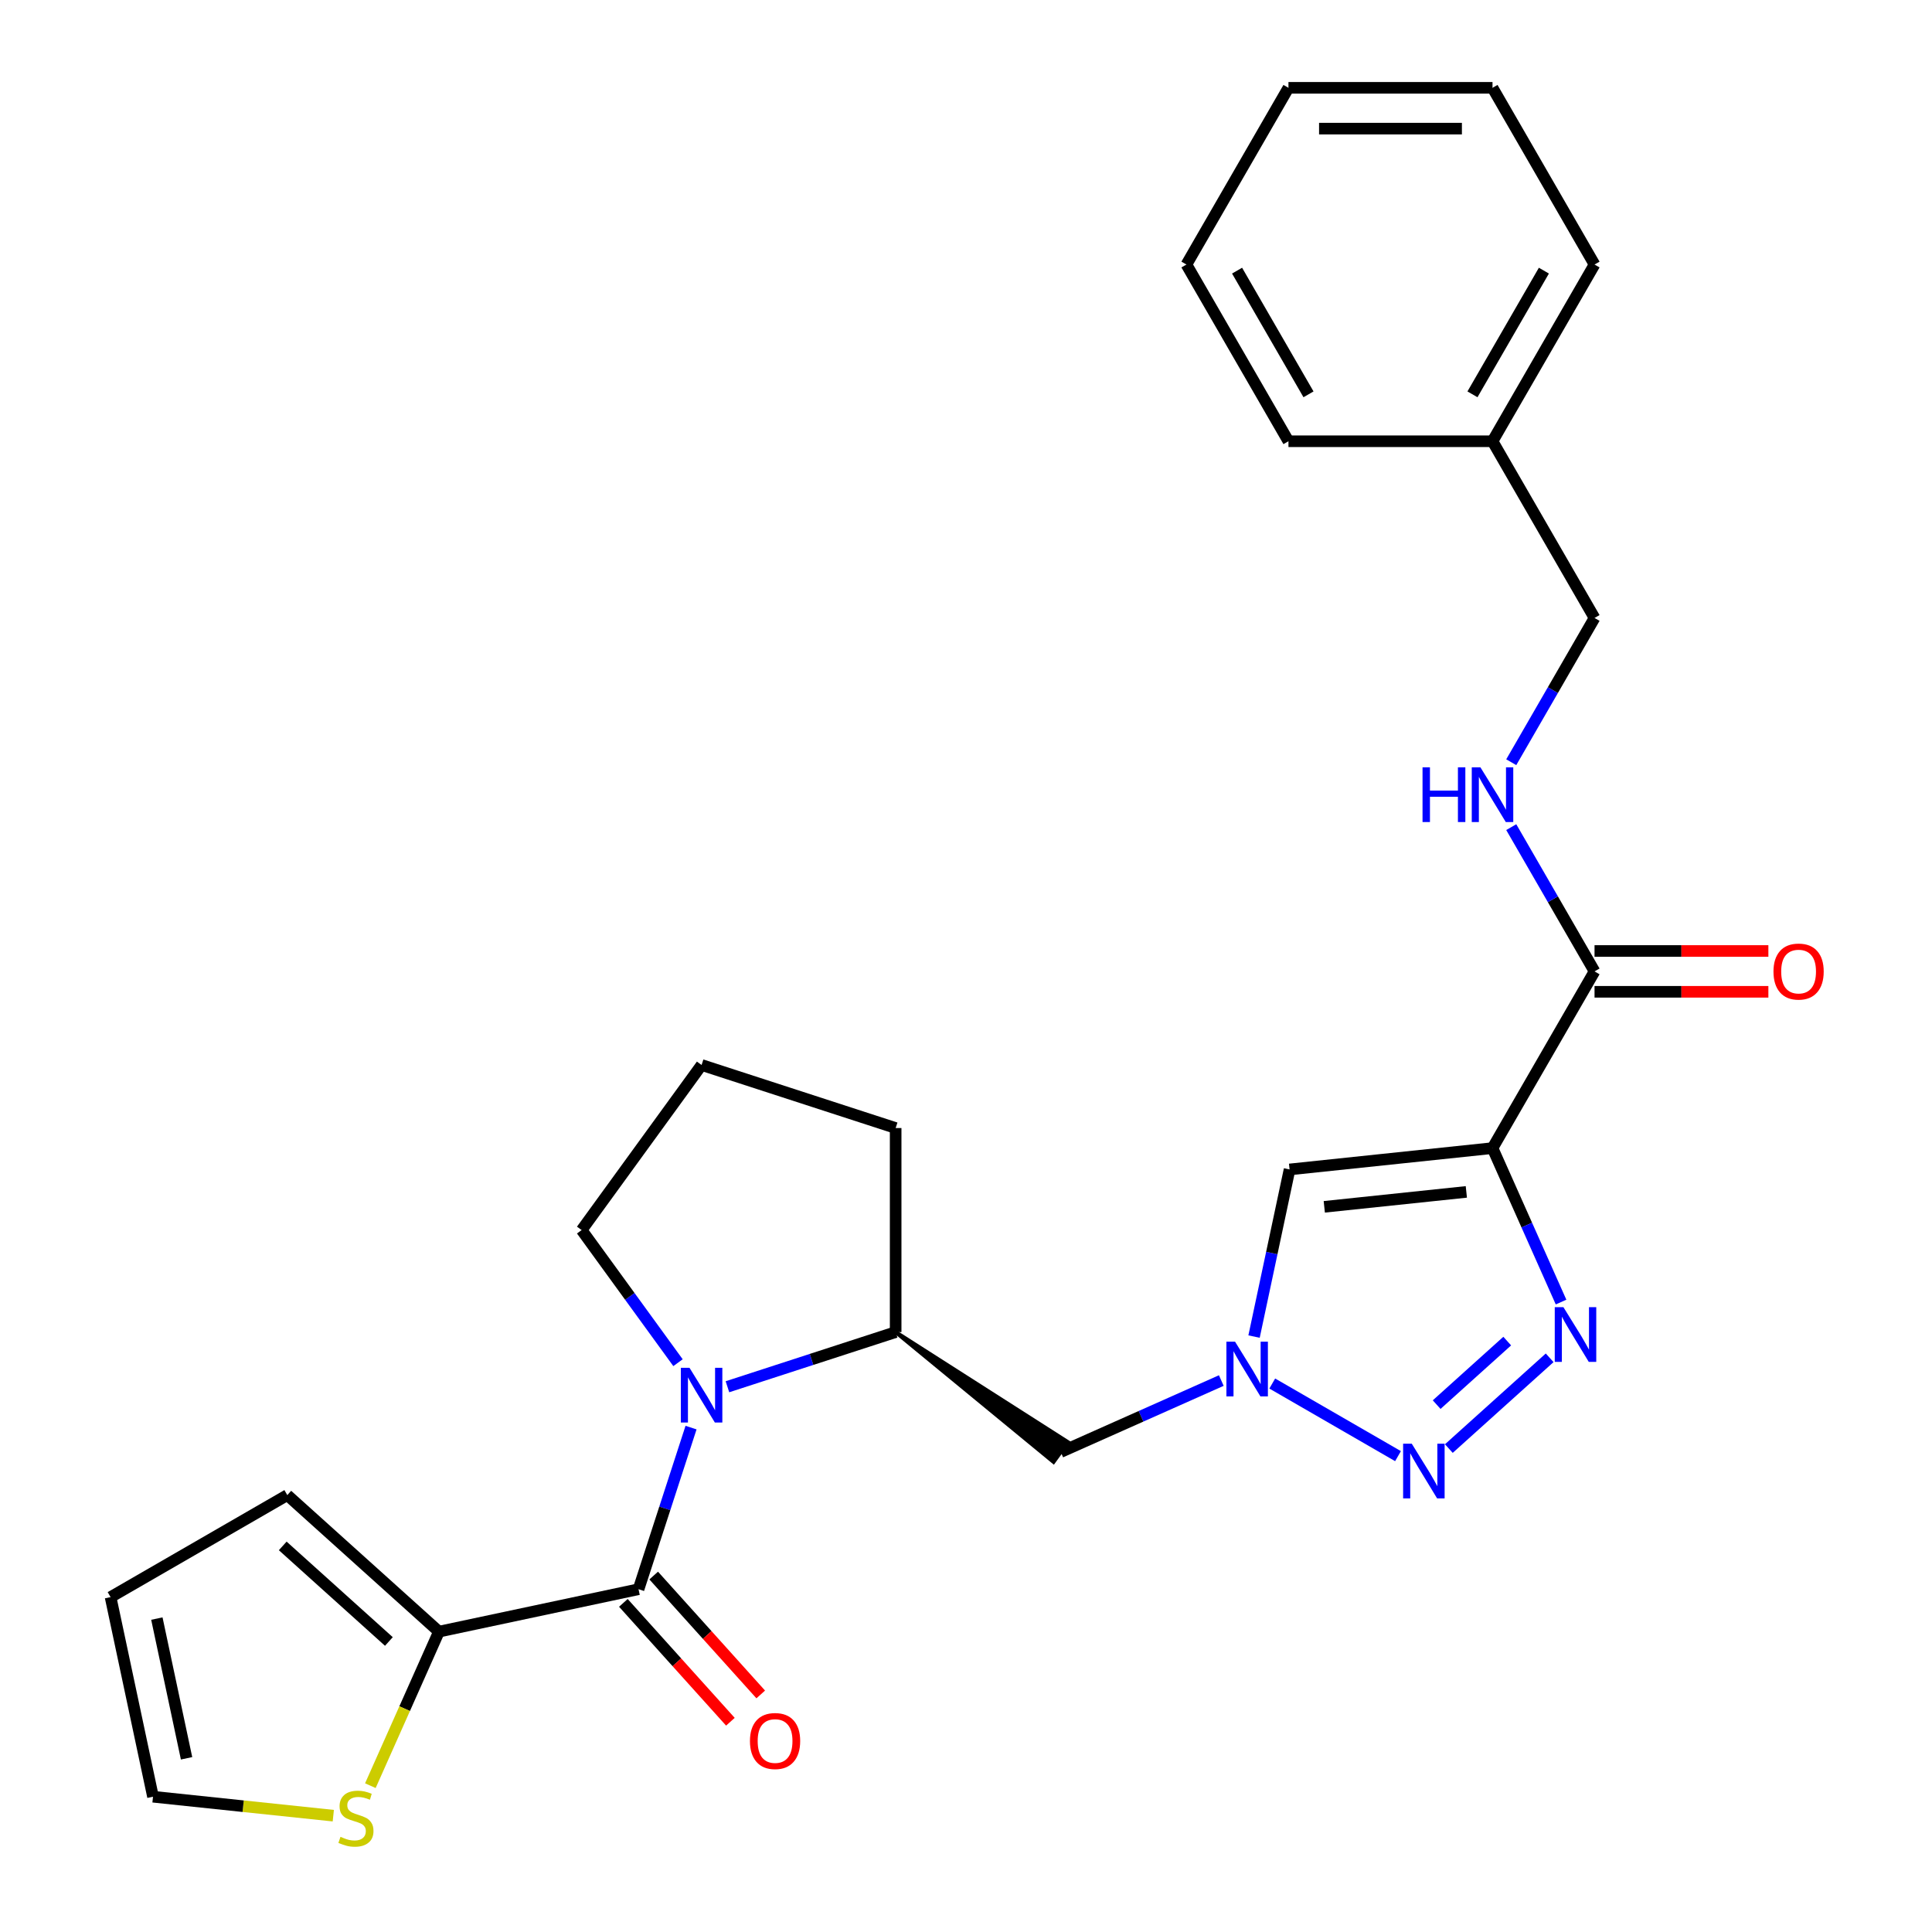 <?xml version='1.0' encoding='iso-8859-1'?>
<svg version='1.1' baseProfile='full'
              xmlns='http://www.w3.org/2000/svg'
                      xmlns:rdkit='http://www.rdkit.org/xml'
                      xmlns:xlink='http://www.w3.org/1999/xlink'
                  xml:space='preserve'
width='1000px' height='1000px' viewBox='0 0 1000 1000'>
<!-- END OF HEADER -->
<rect style='opacity:1.0;fill:#FFFFFF;stroke:none' width='1000' height='1000' x='0' y='0'> </rect>
<path class='bond-0' d='M 772.521,594.261 L 790.261,634.104' style='fill:none;fill-rule:evenodd;stroke:#000000;stroke-width:6px;stroke-linecap:butt;stroke-linejoin:miter;stroke-opacity:1' />
<path class='bond-0' d='M 790.261,634.104 L 808,673.947' style='fill:none;fill-rule:evenodd;stroke:#0000FF;stroke-width:6px;stroke-linecap:butt;stroke-linejoin:miter;stroke-opacity:1' />
<path class='bond-5' d='M 772.521,594.261 L 667.482,605.301' style='fill:none;fill-rule:evenodd;stroke:#000000;stroke-width:6px;stroke-linecap:butt;stroke-linejoin:miter;stroke-opacity:1' />
<path class='bond-5' d='M 758.973,616.925 L 685.446,624.653' style='fill:none;fill-rule:evenodd;stroke:#000000;stroke-width:6px;stroke-linecap:butt;stroke-linejoin:miter;stroke-opacity:1' />
<path class='bond-6' d='M 772.521,594.261 L 825.33,502.793' style='fill:none;fill-rule:evenodd;stroke:#000000;stroke-width:6px;stroke-linecap:butt;stroke-linejoin:miter;stroke-opacity:1' />
<path class='bond-1' d='M 802.1,702.796 L 749.921,749.777' style='fill:none;fill-rule:evenodd;stroke:#0000FF;stroke-width:6px;stroke-linecap:butt;stroke-linejoin:miter;stroke-opacity:1' />
<path class='bond-1' d='M 780.138,694.145 L 743.613,727.032' style='fill:none;fill-rule:evenodd;stroke:#0000FF;stroke-width:6px;stroke-linecap:butt;stroke-linejoin:miter;stroke-opacity:1' />
<path class='bond-27' d='M 723.61,753.695 L 658.517,716.113' style='fill:none;fill-rule:evenodd;stroke:#0000FF;stroke-width:6px;stroke-linecap:butt;stroke-linejoin:miter;stroke-opacity:1' />
<path class='bond-2' d='M 376.521,717.779 L 420.055,703.634' style='fill:none;fill-rule:evenodd;stroke:#0000FF;stroke-width:6px;stroke-linecap:butt;stroke-linejoin:miter;stroke-opacity:1' />
<path class='bond-2' d='M 420.055,703.634 L 463.59,689.489' style='fill:none;fill-rule:evenodd;stroke:#000000;stroke-width:6px;stroke-linecap:butt;stroke-linejoin:miter;stroke-opacity:1' />
<path class='bond-3' d='M 357.682,738.927 L 344.093,780.751' style='fill:none;fill-rule:evenodd;stroke:#0000FF;stroke-width:6px;stroke-linecap:butt;stroke-linejoin:miter;stroke-opacity:1' />
<path class='bond-3' d='M 344.093,780.751 L 330.503,822.575' style='fill:none;fill-rule:evenodd;stroke:#000000;stroke-width:6px;stroke-linecap:butt;stroke-linejoin:miter;stroke-opacity:1' />
<path class='bond-17' d='M 350.935,705.326 L 325.998,671.003' style='fill:none;fill-rule:evenodd;stroke:#0000FF;stroke-width:6px;stroke-linecap:butt;stroke-linejoin:miter;stroke-opacity:1' />
<path class='bond-17' d='M 325.998,671.003 L 301.06,636.68' style='fill:none;fill-rule:evenodd;stroke:#000000;stroke-width:6px;stroke-linecap:butt;stroke-linejoin:miter;stroke-opacity:1' />
<path class='bond-7' d='M 330.503,822.575 L 227.193,844.534' style='fill:none;fill-rule:evenodd;stroke:#000000;stroke-width:6px;stroke-linecap:butt;stroke-linejoin:miter;stroke-opacity:1' />
<path class='bond-12' d='M 322.654,829.642 L 350.355,860.407' style='fill:none;fill-rule:evenodd;stroke:#000000;stroke-width:6px;stroke-linecap:butt;stroke-linejoin:miter;stroke-opacity:1' />
<path class='bond-12' d='M 350.355,860.407 L 378.055,891.171' style='fill:none;fill-rule:evenodd;stroke:#FF0000;stroke-width:6px;stroke-linecap:butt;stroke-linejoin:miter;stroke-opacity:1' />
<path class='bond-12' d='M 338.352,815.508 L 366.053,846.272' style='fill:none;fill-rule:evenodd;stroke:#000000;stroke-width:6px;stroke-linecap:butt;stroke-linejoin:miter;stroke-opacity:1' />
<path class='bond-12' d='M 366.053,846.272 L 393.753,877.037' style='fill:none;fill-rule:evenodd;stroke:#FF0000;stroke-width:6px;stroke-linecap:butt;stroke-linejoin:miter;stroke-opacity:1' />
<path class='bond-4' d='M 649.094,691.81 L 658.288,648.556' style='fill:none;fill-rule:evenodd;stroke:#0000FF;stroke-width:6px;stroke-linecap:butt;stroke-linejoin:miter;stroke-opacity:1' />
<path class='bond-4' d='M 658.288,648.556 L 667.482,605.301' style='fill:none;fill-rule:evenodd;stroke:#000000;stroke-width:6px;stroke-linecap:butt;stroke-linejoin:miter;stroke-opacity:1' />
<path class='bond-9' d='M 632.142,714.568 L 590.589,733.069' style='fill:none;fill-rule:evenodd;stroke:#0000FF;stroke-width:6px;stroke-linecap:butt;stroke-linejoin:miter;stroke-opacity:1' />
<path class='bond-9' d='M 590.589,733.069 L 549.036,751.57' style='fill:none;fill-rule:evenodd;stroke:#000000;stroke-width:6px;stroke-linecap:butt;stroke-linejoin:miter;stroke-opacity:1' />
<path class='bond-11' d='M 825.33,502.793 L 803.776,465.46' style='fill:none;fill-rule:evenodd;stroke:#000000;stroke-width:6px;stroke-linecap:butt;stroke-linejoin:miter;stroke-opacity:1' />
<path class='bond-11' d='M 803.776,465.46 L 782.221,428.126' style='fill:none;fill-rule:evenodd;stroke:#0000FF;stroke-width:6px;stroke-linecap:butt;stroke-linejoin:miter;stroke-opacity:1' />
<path class='bond-15' d='M 825.33,513.355 L 870.319,513.355' style='fill:none;fill-rule:evenodd;stroke:#000000;stroke-width:6px;stroke-linecap:butt;stroke-linejoin:miter;stroke-opacity:1' />
<path class='bond-15' d='M 870.319,513.355 L 915.308,513.355' style='fill:none;fill-rule:evenodd;stroke:#FF0000;stroke-width:6px;stroke-linecap:butt;stroke-linejoin:miter;stroke-opacity:1' />
<path class='bond-15' d='M 825.33,492.231 L 870.319,492.231' style='fill:none;fill-rule:evenodd;stroke:#000000;stroke-width:6px;stroke-linecap:butt;stroke-linejoin:miter;stroke-opacity:1' />
<path class='bond-15' d='M 870.319,492.231 L 915.308,492.231' style='fill:none;fill-rule:evenodd;stroke:#FF0000;stroke-width:6px;stroke-linecap:butt;stroke-linejoin:miter;stroke-opacity:1' />
<path class='bond-10' d='M 227.193,844.534 L 209.445,884.398' style='fill:none;fill-rule:evenodd;stroke:#000000;stroke-width:6px;stroke-linecap:butt;stroke-linejoin:miter;stroke-opacity:1' />
<path class='bond-10' d='M 209.445,884.398 L 191.697,924.261' style='fill:none;fill-rule:evenodd;stroke:#CCCC00;stroke-width:6px;stroke-linecap:butt;stroke-linejoin:miter;stroke-opacity:1' />
<path class='bond-13' d='M 227.193,844.534 L 148.704,773.862' style='fill:none;fill-rule:evenodd;stroke:#000000;stroke-width:6px;stroke-linecap:butt;stroke-linejoin:miter;stroke-opacity:1' />
<path class='bond-13' d='M 201.286,849.631 L 146.343,800.161' style='fill:none;fill-rule:evenodd;stroke:#000000;stroke-width:6px;stroke-linecap:butt;stroke-linejoin:miter;stroke-opacity:1' />
<path class='bond-8' d='M 463.59,689.489 L 545.311,756.696 L 552.761,746.443 Z' style='fill:#000000;fill-rule:evenodd;fill-opacity:1;stroke:#000000;stroke-width:2px;stroke-linecap:butt;stroke-linejoin:miter;stroke-opacity:1;' />
<path class='bond-20' d='M 463.59,689.489 L 463.59,583.871' style='fill:none;fill-rule:evenodd;stroke:#000000;stroke-width:6px;stroke-linecap:butt;stroke-linejoin:miter;stroke-opacity:1' />
<path class='bond-14' d='M 172.514,939.789 L 125.855,934.885' style='fill:none;fill-rule:evenodd;stroke:#CCCC00;stroke-width:6px;stroke-linecap:butt;stroke-linejoin:miter;stroke-opacity:1' />
<path class='bond-14' d='M 125.855,934.885 L 79.195,929.981' style='fill:none;fill-rule:evenodd;stroke:#000000;stroke-width:6px;stroke-linecap:butt;stroke-linejoin:miter;stroke-opacity:1' />
<path class='bond-18' d='M 782.221,394.525 L 803.776,357.191' style='fill:none;fill-rule:evenodd;stroke:#0000FF;stroke-width:6px;stroke-linecap:butt;stroke-linejoin:miter;stroke-opacity:1' />
<path class='bond-18' d='M 803.776,357.191 L 825.33,319.858' style='fill:none;fill-rule:evenodd;stroke:#000000;stroke-width:6px;stroke-linecap:butt;stroke-linejoin:miter;stroke-opacity:1' />
<path class='bond-16' d='M 148.704,773.862 L 57.236,826.671' style='fill:none;fill-rule:evenodd;stroke:#000000;stroke-width:6px;stroke-linecap:butt;stroke-linejoin:miter;stroke-opacity:1' />
<path class='bond-30' d='M 79.195,929.981 L 57.236,826.671' style='fill:none;fill-rule:evenodd;stroke:#000000;stroke-width:6px;stroke-linecap:butt;stroke-linejoin:miter;stroke-opacity:1' />
<path class='bond-30' d='M 96.564,910.093 L 81.192,837.776' style='fill:none;fill-rule:evenodd;stroke:#000000;stroke-width:6px;stroke-linecap:butt;stroke-linejoin:miter;stroke-opacity:1' />
<path class='bond-28' d='M 301.06,636.68 L 363.141,551.233' style='fill:none;fill-rule:evenodd;stroke:#000000;stroke-width:6px;stroke-linecap:butt;stroke-linejoin:miter;stroke-opacity:1' />
<path class='bond-19' d='M 825.33,319.858 L 772.521,228.39' style='fill:none;fill-rule:evenodd;stroke:#000000;stroke-width:6px;stroke-linecap:butt;stroke-linejoin:miter;stroke-opacity:1' />
<path class='bond-22' d='M 772.521,228.39 L 825.33,136.922' style='fill:none;fill-rule:evenodd;stroke:#000000;stroke-width:6px;stroke-linecap:butt;stroke-linejoin:miter;stroke-opacity:1' />
<path class='bond-22' d='M 762.149,204.108 L 799.115,140.081' style='fill:none;fill-rule:evenodd;stroke:#000000;stroke-width:6px;stroke-linecap:butt;stroke-linejoin:miter;stroke-opacity:1' />
<path class='bond-23' d='M 772.521,228.39 L 666.903,228.39' style='fill:none;fill-rule:evenodd;stroke:#000000;stroke-width:6px;stroke-linecap:butt;stroke-linejoin:miter;stroke-opacity:1' />
<path class='bond-21' d='M 463.59,583.871 L 363.141,551.233' style='fill:none;fill-rule:evenodd;stroke:#000000;stroke-width:6px;stroke-linecap:butt;stroke-linejoin:miter;stroke-opacity:1' />
<path class='bond-25' d='M 825.33,136.922 L 772.521,45.455' style='fill:none;fill-rule:evenodd;stroke:#000000;stroke-width:6px;stroke-linecap:butt;stroke-linejoin:miter;stroke-opacity:1' />
<path class='bond-24' d='M 666.903,228.39 L 614.095,136.922' style='fill:none;fill-rule:evenodd;stroke:#000000;stroke-width:6px;stroke-linecap:butt;stroke-linejoin:miter;stroke-opacity:1' />
<path class='bond-24' d='M 677.276,204.108 L 640.309,140.081' style='fill:none;fill-rule:evenodd;stroke:#000000;stroke-width:6px;stroke-linecap:butt;stroke-linejoin:miter;stroke-opacity:1' />
<path class='bond-26' d='M 614.095,136.922 L 666.903,45.455' style='fill:none;fill-rule:evenodd;stroke:#000000;stroke-width:6px;stroke-linecap:butt;stroke-linejoin:miter;stroke-opacity:1' />
<path class='bond-29' d='M 772.521,45.455 L 666.903,45.455' style='fill:none;fill-rule:evenodd;stroke:#000000;stroke-width:6px;stroke-linecap:butt;stroke-linejoin:miter;stroke-opacity:1' />
<path class='bond-29' d='M 756.679,66.578 L 682.746,66.578' style='fill:none;fill-rule:evenodd;stroke:#000000;stroke-width:6px;stroke-linecap:butt;stroke-linejoin:miter;stroke-opacity:1' />
<path  class='atom-1' d='M 809.22 676.588
L 818.5 691.588
Q 819.42 693.068, 820.9 695.748
Q 822.38 698.428, 822.46 698.588
L 822.46 676.588
L 826.22 676.588
L 826.22 704.908
L 822.34 704.908
L 812.38 688.508
Q 811.22 686.588, 809.98 684.388
Q 808.78 682.188, 808.42 681.508
L 808.42 704.908
L 804.74 704.908
L 804.74 676.588
L 809.22 676.588
' fill='#0000FF'/>
<path  class='atom-2' d='M 730.731 747.26
L 740.011 762.26
Q 740.931 763.74, 742.411 766.42
Q 743.891 769.1, 743.971 769.26
L 743.971 747.26
L 747.731 747.26
L 747.731 775.58
L 743.851 775.58
L 733.891 759.18
Q 732.731 757.26, 731.491 755.06
Q 730.291 752.86, 729.931 752.18
L 729.931 775.58
L 726.251 775.58
L 726.251 747.26
L 730.731 747.26
' fill='#0000FF'/>
<path  class='atom-3' d='M 356.881 707.967
L 366.161 722.967
Q 367.081 724.447, 368.561 727.127
Q 370.041 729.807, 370.121 729.967
L 370.121 707.967
L 373.881 707.967
L 373.881 736.287
L 370.001 736.287
L 360.041 719.887
Q 358.881 717.967, 357.641 715.767
Q 356.441 713.567, 356.081 712.887
L 356.081 736.287
L 352.401 736.287
L 352.401 707.967
L 356.881 707.967
' fill='#0000FF'/>
<path  class='atom-5' d='M 639.263 694.451
L 648.543 709.451
Q 649.463 710.931, 650.943 713.611
Q 652.423 716.291, 652.503 716.451
L 652.503 694.451
L 656.263 694.451
L 656.263 722.771
L 652.383 722.771
L 642.423 706.371
Q 641.263 704.451, 640.023 702.251
Q 638.823 700.051, 638.463 699.371
L 638.463 722.771
L 634.783 722.771
L 634.783 694.451
L 639.263 694.451
' fill='#0000FF'/>
<path  class='atom-11' d='M 176.235 950.741
Q 176.555 950.861, 177.875 951.421
Q 179.195 951.981, 180.635 952.341
Q 182.115 952.661, 183.555 952.661
Q 186.235 952.661, 187.795 951.381
Q 189.355 950.061, 189.355 947.781
Q 189.355 946.221, 188.555 945.261
Q 187.795 944.301, 186.595 943.781
Q 185.395 943.261, 183.395 942.661
Q 180.875 941.901, 179.355 941.181
Q 177.875 940.461, 176.795 938.941
Q 175.755 937.421, 175.755 934.861
Q 175.755 931.301, 178.155 929.101
Q 180.595 926.901, 185.395 926.901
Q 188.675 926.901, 192.395 928.461
L 191.475 931.541
Q 188.075 930.141, 185.515 930.141
Q 182.755 930.141, 181.235 931.301
Q 179.715 932.421, 179.755 934.381
Q 179.755 935.901, 180.515 936.821
Q 181.315 937.741, 182.435 938.261
Q 183.595 938.781, 185.515 939.381
Q 188.075 940.181, 189.595 940.981
Q 191.115 941.781, 192.195 943.421
Q 193.315 945.021, 193.315 947.781
Q 193.315 951.701, 190.675 953.821
Q 188.075 955.901, 183.715 955.901
Q 181.195 955.901, 179.275 955.341
Q 177.395 954.821, 175.155 953.901
L 176.235 950.741
' fill='#CCCC00'/>
<path  class='atom-12' d='M 736.301 397.166
L 740.141 397.166
L 740.141 409.206
L 754.621 409.206
L 754.621 397.166
L 758.461 397.166
L 758.461 425.486
L 754.621 425.486
L 754.621 412.406
L 740.141 412.406
L 740.141 425.486
L 736.301 425.486
L 736.301 397.166
' fill='#0000FF'/>
<path  class='atom-12' d='M 766.261 397.166
L 775.541 412.166
Q 776.461 413.646, 777.941 416.326
Q 779.421 419.006, 779.501 419.166
L 779.501 397.166
L 783.261 397.166
L 783.261 425.486
L 779.381 425.486
L 769.421 409.086
Q 768.261 407.166, 767.021 404.966
Q 765.821 402.766, 765.461 402.086
L 765.461 425.486
L 761.781 425.486
L 761.781 397.166
L 766.261 397.166
' fill='#0000FF'/>
<path  class='atom-13' d='M 388.175 901.145
Q 388.175 894.345, 391.535 890.545
Q 394.895 886.745, 401.175 886.745
Q 407.455 886.745, 410.815 890.545
Q 414.175 894.345, 414.175 901.145
Q 414.175 908.025, 410.775 911.945
Q 407.375 915.825, 401.175 915.825
Q 394.935 915.825, 391.535 911.945
Q 388.175 908.065, 388.175 901.145
M 401.175 912.625
Q 405.495 912.625, 407.815 909.745
Q 410.175 906.825, 410.175 901.145
Q 410.175 895.585, 407.815 892.785
Q 405.495 889.945, 401.175 889.945
Q 396.855 889.945, 394.495 892.745
Q 392.175 895.545, 392.175 901.145
Q 392.175 906.865, 394.495 909.745
Q 396.855 912.625, 401.175 912.625
' fill='#FF0000'/>
<path  class='atom-16' d='M 917.948 502.873
Q 917.948 496.073, 921.308 492.273
Q 924.668 488.473, 930.948 488.473
Q 937.228 488.473, 940.588 492.273
Q 943.948 496.073, 943.948 502.873
Q 943.948 509.753, 940.548 513.673
Q 937.148 517.553, 930.948 517.553
Q 924.708 517.553, 921.308 513.673
Q 917.948 509.793, 917.948 502.873
M 930.948 514.353
Q 935.268 514.353, 937.588 511.473
Q 939.948 508.553, 939.948 502.873
Q 939.948 497.313, 937.588 494.513
Q 935.268 491.673, 930.948 491.673
Q 926.628 491.673, 924.268 494.473
Q 921.948 497.273, 921.948 502.873
Q 921.948 508.593, 924.268 511.473
Q 926.628 514.353, 930.948 514.353
' fill='#FF0000'/>
</svg>
